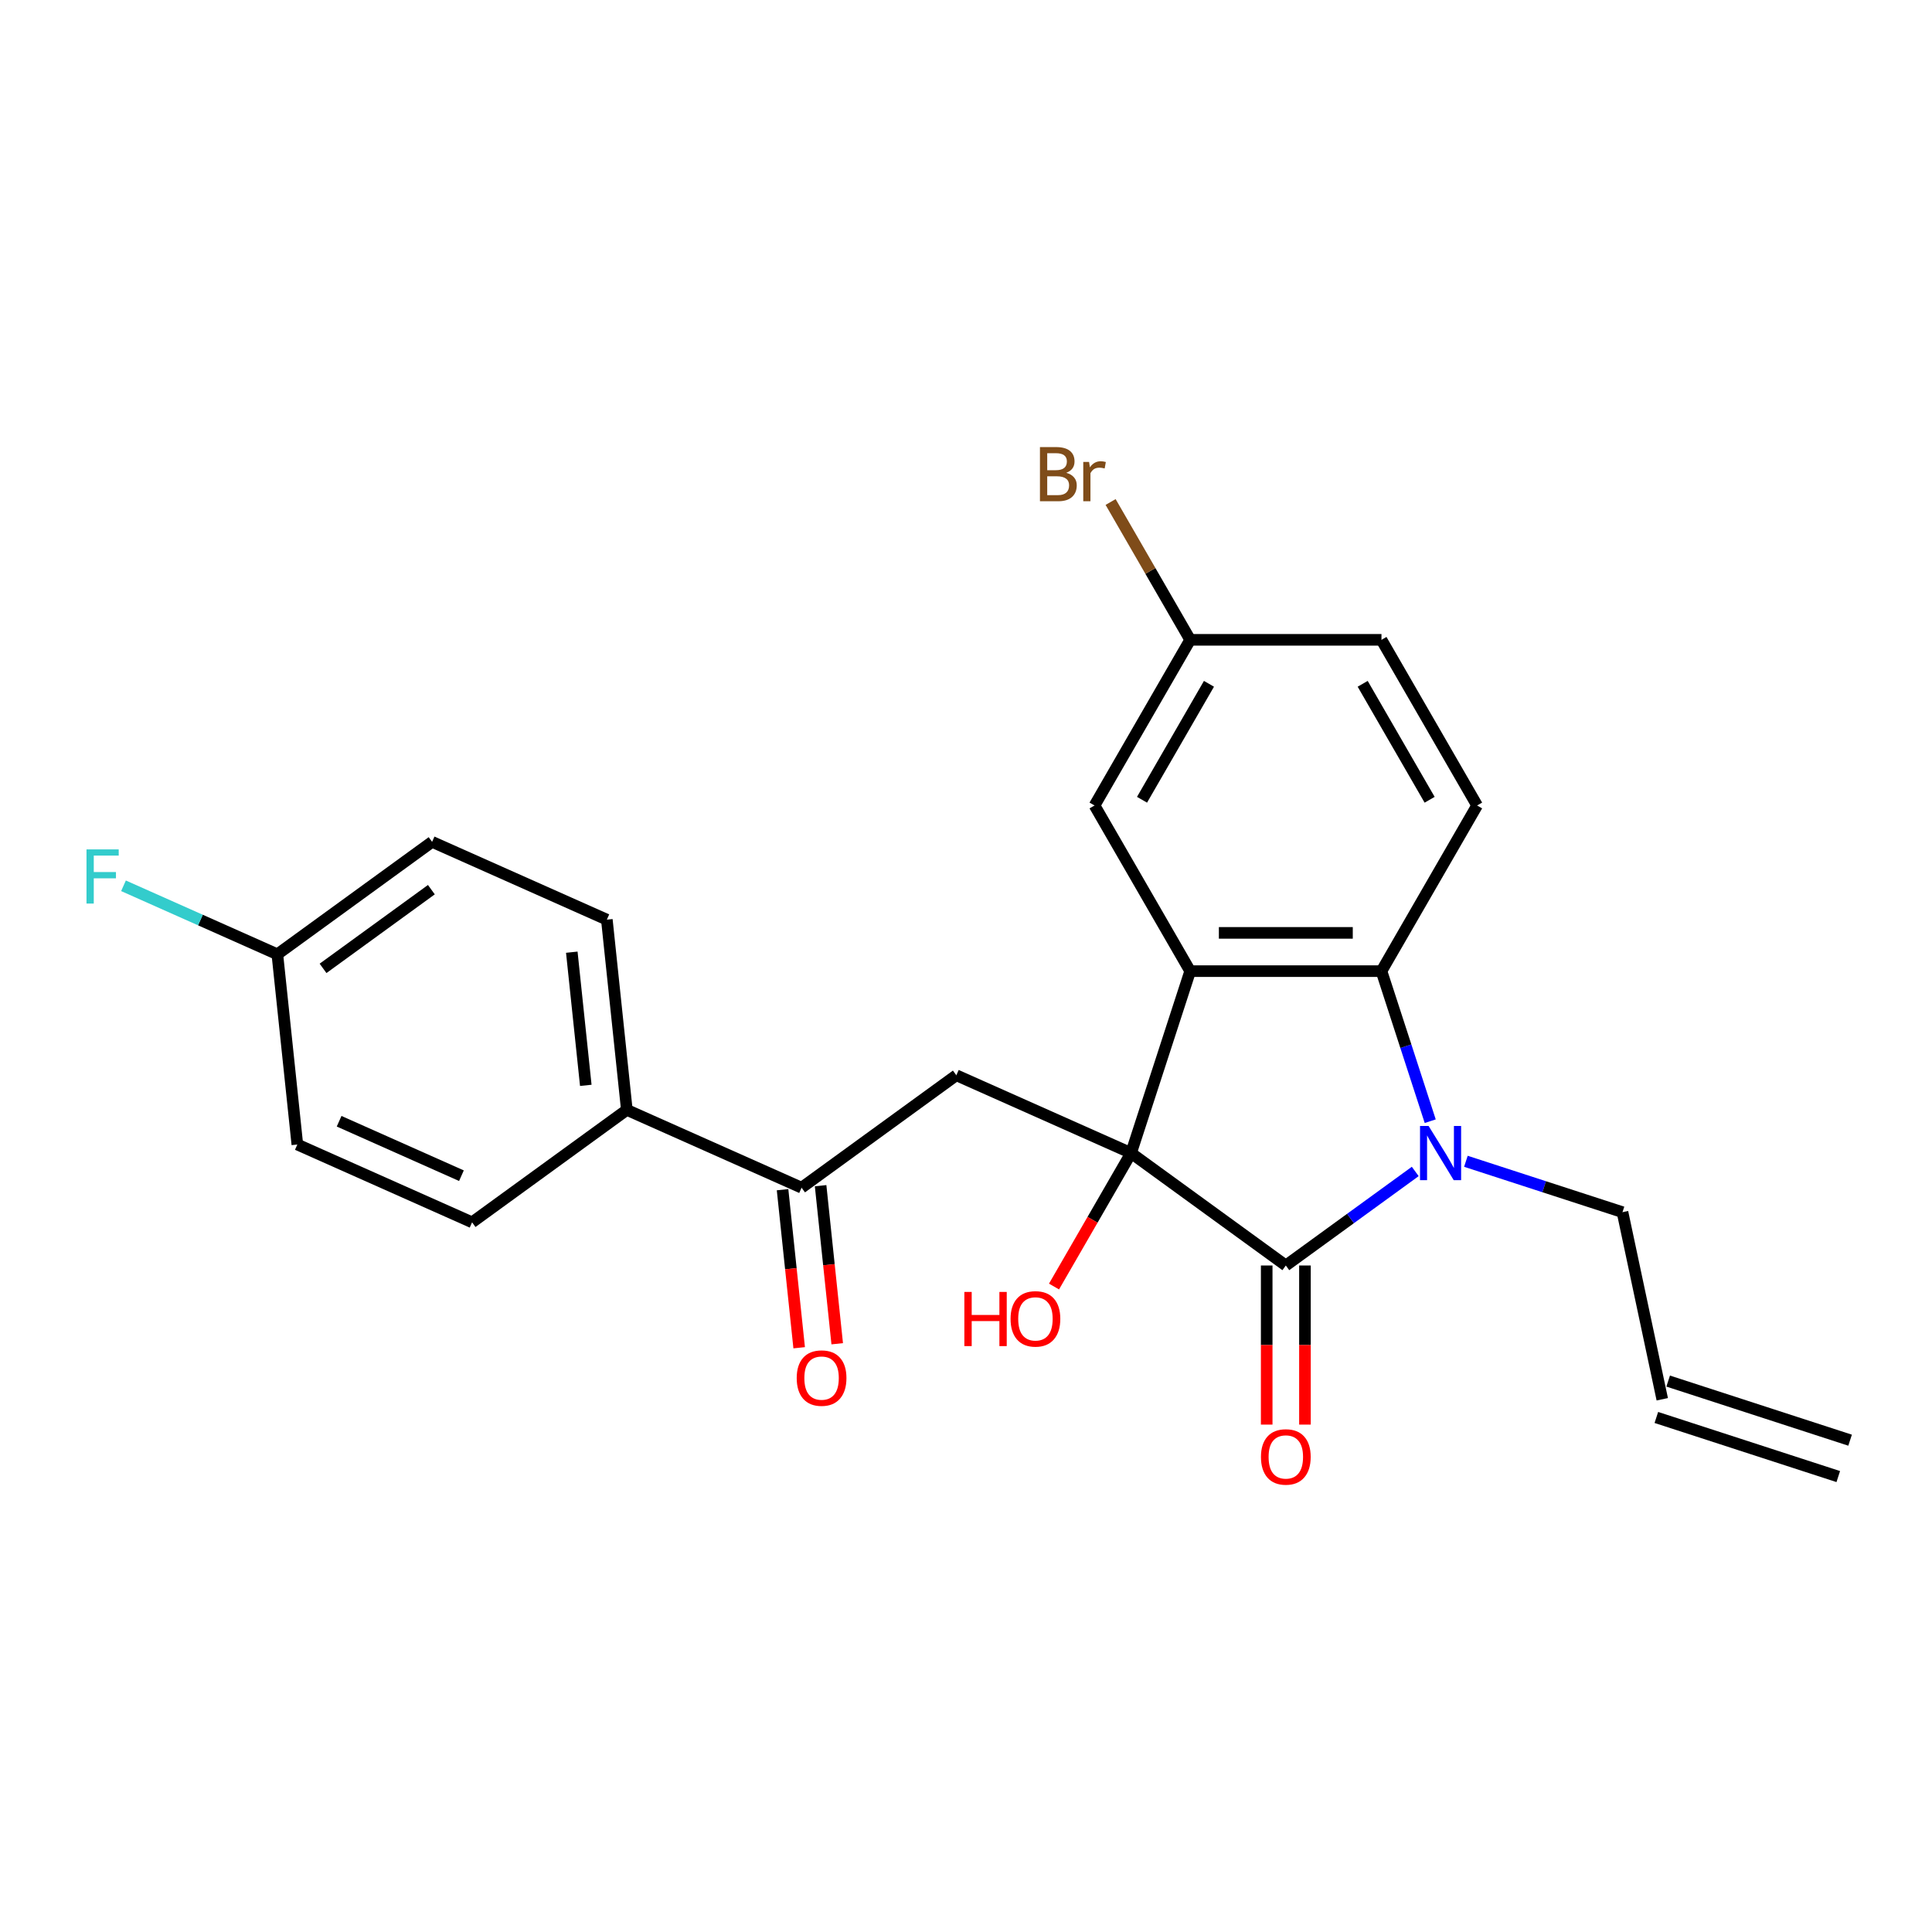 <?xml version='1.0' encoding='iso-8859-1'?>
<svg version='1.1' baseProfile='full'
              xmlns='http://www.w3.org/2000/svg'
                      xmlns:rdkit='http://www.rdkit.org/xml'
                      xmlns:xlink='http://www.w3.org/1999/xlink'
                  xml:space='preserve'
width='1000px' height='1000px' viewBox='0 0 1000 1000'>
<!-- END OF HEADER -->
<rect style='opacity:1.0;fill:#FFFFFF;stroke:none' width='1000' height='1000' x='0' y='0'> </rect>
<path class='bond-0' d='M 585.442,596.821 L 665.541,655.015' style='fill:none;fill-rule:evenodd;stroke:#000000;stroke-width:6px;stroke-linecap:butt;stroke-linejoin:miter;stroke-opacity:1' />
<path class='bond-1' d='M 585.442,596.821 L 616.037,502.66' style='fill:none;fill-rule:evenodd;stroke:#000000;stroke-width:6px;stroke-linecap:butt;stroke-linejoin:miter;stroke-opacity:1' />
<path class='bond-4' d='M 585.442,596.821 L 494.995,556.551' style='fill:none;fill-rule:evenodd;stroke:#000000;stroke-width:6px;stroke-linecap:butt;stroke-linejoin:miter;stroke-opacity:1' />
<path class='bond-10' d='M 585.442,596.821 L 565.498,631.365' style='fill:none;fill-rule:evenodd;stroke:#000000;stroke-width:6px;stroke-linecap:butt;stroke-linejoin:miter;stroke-opacity:1' />
<path class='bond-10' d='M 565.498,631.365 L 545.554,665.91' style='fill:none;fill-rule:evenodd;stroke:#FF0000;stroke-width:6px;stroke-linecap:butt;stroke-linejoin:miter;stroke-opacity:1' />
<path class='bond-2' d='M 665.541,655.015 L 699.035,630.68' style='fill:none;fill-rule:evenodd;stroke:#000000;stroke-width:6px;stroke-linecap:butt;stroke-linejoin:miter;stroke-opacity:1' />
<path class='bond-2' d='M 699.035,630.68 L 732.53,606.344' style='fill:none;fill-rule:evenodd;stroke:#0000FF;stroke-width:6px;stroke-linecap:butt;stroke-linejoin:miter;stroke-opacity:1' />
<path class='bond-8' d='M 655.64,655.015 L 655.64,696.192' style='fill:none;fill-rule:evenodd;stroke:#000000;stroke-width:6px;stroke-linecap:butt;stroke-linejoin:miter;stroke-opacity:1' />
<path class='bond-8' d='M 655.64,696.192 L 655.64,737.369' style='fill:none;fill-rule:evenodd;stroke:#FF0000;stroke-width:6px;stroke-linecap:butt;stroke-linejoin:miter;stroke-opacity:1' />
<path class='bond-8' d='M 675.441,655.015 L 675.441,696.192' style='fill:none;fill-rule:evenodd;stroke:#000000;stroke-width:6px;stroke-linecap:butt;stroke-linejoin:miter;stroke-opacity:1' />
<path class='bond-8' d='M 675.441,696.192 L 675.441,737.369' style='fill:none;fill-rule:evenodd;stroke:#FF0000;stroke-width:6px;stroke-linecap:butt;stroke-linejoin:miter;stroke-opacity:1' />
<path class='bond-3' d='M 616.037,502.66 L 715.044,502.66' style='fill:none;fill-rule:evenodd;stroke:#000000;stroke-width:6px;stroke-linecap:butt;stroke-linejoin:miter;stroke-opacity:1' />
<path class='bond-3' d='M 630.888,482.858 L 700.193,482.858' style='fill:none;fill-rule:evenodd;stroke:#000000;stroke-width:6px;stroke-linecap:butt;stroke-linejoin:miter;stroke-opacity:1' />
<path class='bond-7' d='M 616.037,502.66 L 566.534,416.917' style='fill:none;fill-rule:evenodd;stroke:#000000;stroke-width:6px;stroke-linecap:butt;stroke-linejoin:miter;stroke-opacity:1' />
<path class='bond-12' d='M 758.747,601.08 L 799.274,614.248' style='fill:none;fill-rule:evenodd;stroke:#0000FF;stroke-width:6px;stroke-linecap:butt;stroke-linejoin:miter;stroke-opacity:1' />
<path class='bond-12' d='M 799.274,614.248 L 839.8,627.415' style='fill:none;fill-rule:evenodd;stroke:#000000;stroke-width:6px;stroke-linecap:butt;stroke-linejoin:miter;stroke-opacity:1' />
<path class='bond-24' d='M 740.279,580.326 L 727.662,541.493' style='fill:none;fill-rule:evenodd;stroke:#0000FF;stroke-width:6px;stroke-linecap:butt;stroke-linejoin:miter;stroke-opacity:1' />
<path class='bond-24' d='M 727.662,541.493 L 715.044,502.66' style='fill:none;fill-rule:evenodd;stroke:#000000;stroke-width:6px;stroke-linecap:butt;stroke-linejoin:miter;stroke-opacity:1' />
<path class='bond-6' d='M 715.044,502.66 L 764.547,416.917' style='fill:none;fill-rule:evenodd;stroke:#000000;stroke-width:6px;stroke-linecap:butt;stroke-linejoin:miter;stroke-opacity:1' />
<path class='bond-5' d='M 494.995,556.551 L 414.897,614.746' style='fill:none;fill-rule:evenodd;stroke:#000000;stroke-width:6px;stroke-linecap:butt;stroke-linejoin:miter;stroke-opacity:1' />
<path class='bond-9' d='M 414.897,614.746 L 324.45,574.476' style='fill:none;fill-rule:evenodd;stroke:#000000;stroke-width:6px;stroke-linecap:butt;stroke-linejoin:miter;stroke-opacity:1' />
<path class='bond-11' d='M 405.051,615.781 L 409.35,656.686' style='fill:none;fill-rule:evenodd;stroke:#000000;stroke-width:6px;stroke-linecap:butt;stroke-linejoin:miter;stroke-opacity:1' />
<path class='bond-11' d='M 409.35,656.686 L 413.649,697.592' style='fill:none;fill-rule:evenodd;stroke:#FF0000;stroke-width:6px;stroke-linecap:butt;stroke-linejoin:miter;stroke-opacity:1' />
<path class='bond-11' d='M 424.744,613.711 L 429.043,654.616' style='fill:none;fill-rule:evenodd;stroke:#000000;stroke-width:6px;stroke-linecap:butt;stroke-linejoin:miter;stroke-opacity:1' />
<path class='bond-11' d='M 429.043,654.616 L 433.342,695.522' style='fill:none;fill-rule:evenodd;stroke:#FF0000;stroke-width:6px;stroke-linecap:butt;stroke-linejoin:miter;stroke-opacity:1' />
<path class='bond-25' d='M 764.547,416.917 L 715.044,331.175' style='fill:none;fill-rule:evenodd;stroke:#000000;stroke-width:6px;stroke-linecap:butt;stroke-linejoin:miter;stroke-opacity:1' />
<path class='bond-25' d='M 739.973,413.957 L 705.321,353.937' style='fill:none;fill-rule:evenodd;stroke:#000000;stroke-width:6px;stroke-linecap:butt;stroke-linejoin:miter;stroke-opacity:1' />
<path class='bond-17' d='M 566.534,416.917 L 616.037,331.175' style='fill:none;fill-rule:evenodd;stroke:#000000;stroke-width:6px;stroke-linecap:butt;stroke-linejoin:miter;stroke-opacity:1' />
<path class='bond-17' d='M 591.108,413.957 L 625.76,353.937' style='fill:none;fill-rule:evenodd;stroke:#000000;stroke-width:6px;stroke-linecap:butt;stroke-linejoin:miter;stroke-opacity:1' />
<path class='bond-14' d='M 324.45,574.476 L 314.101,476.012' style='fill:none;fill-rule:evenodd;stroke:#000000;stroke-width:6px;stroke-linecap:butt;stroke-linejoin:miter;stroke-opacity:1' />
<path class='bond-14' d='M 303.205,561.776 L 295.96,492.851' style='fill:none;fill-rule:evenodd;stroke:#000000;stroke-width:6px;stroke-linecap:butt;stroke-linejoin:miter;stroke-opacity:1' />
<path class='bond-15' d='M 324.45,574.476 L 244.352,632.671' style='fill:none;fill-rule:evenodd;stroke:#000000;stroke-width:6px;stroke-linecap:butt;stroke-linejoin:miter;stroke-opacity:1' />
<path class='bond-13' d='M 839.8,627.415 L 860.384,724.259' style='fill:none;fill-rule:evenodd;stroke:#000000;stroke-width:6px;stroke-linecap:butt;stroke-linejoin:miter;stroke-opacity:1' />
<path class='bond-16' d='M 857.325,733.675 L 951.486,764.269' style='fill:none;fill-rule:evenodd;stroke:#000000;stroke-width:6px;stroke-linecap:butt;stroke-linejoin:miter;stroke-opacity:1' />
<path class='bond-16' d='M 863.444,714.842 L 957.605,745.437' style='fill:none;fill-rule:evenodd;stroke:#000000;stroke-width:6px;stroke-linecap:butt;stroke-linejoin:miter;stroke-opacity:1' />
<path class='bond-21' d='M 314.101,476.012 L 223.654,435.742' style='fill:none;fill-rule:evenodd;stroke:#000000;stroke-width:6px;stroke-linecap:butt;stroke-linejoin:miter;stroke-opacity:1' />
<path class='bond-20' d='M 244.352,632.671 L 153.905,592.401' style='fill:none;fill-rule:evenodd;stroke:#000000;stroke-width:6px;stroke-linecap:butt;stroke-linejoin:miter;stroke-opacity:1' />
<path class='bond-20' d='M 238.839,608.541 L 175.526,580.352' style='fill:none;fill-rule:evenodd;stroke:#000000;stroke-width:6px;stroke-linecap:butt;stroke-linejoin:miter;stroke-opacity:1' />
<path class='bond-18' d='M 616.037,331.175 L 715.044,331.175' style='fill:none;fill-rule:evenodd;stroke:#000000;stroke-width:6px;stroke-linecap:butt;stroke-linejoin:miter;stroke-opacity:1' />
<path class='bond-22' d='M 616.037,331.175 L 595.444,295.506' style='fill:none;fill-rule:evenodd;stroke:#000000;stroke-width:6px;stroke-linecap:butt;stroke-linejoin:miter;stroke-opacity:1' />
<path class='bond-22' d='M 595.444,295.506 L 574.85,259.837' style='fill:none;fill-rule:evenodd;stroke:#7F4C19;stroke-width:6px;stroke-linecap:butt;stroke-linejoin:miter;stroke-opacity:1' />
<path class='bond-19' d='M 143.556,493.937 L 153.905,592.401' style='fill:none;fill-rule:evenodd;stroke:#000000;stroke-width:6px;stroke-linecap:butt;stroke-linejoin:miter;stroke-opacity:1' />
<path class='bond-23' d='M 143.556,493.937 L 103.738,476.209' style='fill:none;fill-rule:evenodd;stroke:#000000;stroke-width:6px;stroke-linecap:butt;stroke-linejoin:miter;stroke-opacity:1' />
<path class='bond-23' d='M 103.738,476.209 L 63.92,458.481' style='fill:none;fill-rule:evenodd;stroke:#33CCCC;stroke-width:6px;stroke-linecap:butt;stroke-linejoin:miter;stroke-opacity:1' />
<path class='bond-26' d='M 143.556,493.937 L 223.654,435.742' style='fill:none;fill-rule:evenodd;stroke:#000000;stroke-width:6px;stroke-linecap:butt;stroke-linejoin:miter;stroke-opacity:1' />
<path class='bond-26' d='M 167.209,501.227 L 223.278,460.491' style='fill:none;fill-rule:evenodd;stroke:#000000;stroke-width:6px;stroke-linecap:butt;stroke-linejoin:miter;stroke-opacity:1' />
<path  class='atom-3' d='M 739.441 582.801
L 748.629 597.652
Q 749.54 599.118, 751.005 601.771
Q 752.47 604.424, 752.549 604.583
L 752.549 582.801
L 756.272 582.801
L 756.272 610.84
L 752.431 610.84
L 742.57 594.603
Q 741.421 592.702, 740.193 590.524
Q 739.005 588.346, 738.649 587.672
L 738.649 610.84
L 735.005 610.84
L 735.005 582.801
L 739.441 582.801
' fill='#0000FF'/>
<path  class='atom-9' d='M 652.67 754.101
Q 652.67 747.369, 655.996 743.607
Q 659.323 739.844, 665.541 739.844
Q 671.758 739.844, 675.085 743.607
Q 678.412 747.369, 678.412 754.101
Q 678.412 760.913, 675.045 764.794
Q 671.679 768.635, 665.541 768.635
Q 659.363 768.635, 655.996 764.794
Q 652.67 760.953, 652.67 754.101
M 665.541 765.467
Q 669.818 765.467, 672.115 762.616
Q 674.451 759.725, 674.451 754.101
Q 674.451 748.596, 672.115 745.824
Q 669.818 743.013, 665.541 743.013
Q 661.264 743.013, 658.927 745.785
Q 656.63 748.557, 656.63 754.101
Q 656.63 759.764, 658.927 762.616
Q 661.264 765.467, 665.541 765.467
' fill='#FF0000'/>
<path  class='atom-11' d='M 499.148 668.702
L 502.95 668.702
L 502.95 680.622
L 517.286 680.622
L 517.286 668.702
L 521.088 668.702
L 521.088 696.741
L 517.286 696.741
L 517.286 683.791
L 502.95 683.791
L 502.95 696.741
L 499.148 696.741
L 499.148 668.702
' fill='#FF0000'/>
<path  class='atom-11' d='M 523.068 682.642
Q 523.068 675.91, 526.395 672.147
Q 529.722 668.385, 535.939 668.385
Q 542.157 668.385, 545.483 672.147
Q 548.81 675.91, 548.81 682.642
Q 548.81 689.454, 545.444 693.335
Q 542.078 697.176, 535.939 697.176
Q 529.761 697.176, 526.395 693.335
Q 523.068 689.493, 523.068 682.642
M 535.939 694.008
Q 540.216 694.008, 542.513 691.157
Q 544.85 688.266, 544.85 682.642
Q 544.85 677.137, 542.513 674.365
Q 540.216 671.553, 535.939 671.553
Q 531.662 671.553, 529.325 674.326
Q 527.029 677.098, 527.029 682.642
Q 527.029 688.305, 529.325 691.157
Q 531.662 694.008, 535.939 694.008
' fill='#FF0000'/>
<path  class='atom-12' d='M 412.375 713.289
Q 412.375 706.557, 415.702 702.795
Q 419.029 699.032, 425.246 699.032
Q 431.464 699.032, 434.79 702.795
Q 438.117 706.557, 438.117 713.289
Q 438.117 720.101, 434.751 723.982
Q 431.385 727.823, 425.246 727.823
Q 419.068 727.823, 415.702 723.982
Q 412.375 720.14, 412.375 713.289
M 425.246 724.655
Q 429.523 724.655, 431.82 721.804
Q 434.157 718.913, 434.157 713.289
Q 434.157 707.784, 431.82 705.012
Q 429.523 702.2, 425.246 702.2
Q 420.969 702.2, 418.633 704.973
Q 416.336 707.745, 416.336 713.289
Q 416.336 718.952, 418.633 721.804
Q 420.969 724.655, 425.246 724.655
' fill='#FF0000'/>
<path  class='atom-23' d='M 551.901 244.72
Q 554.594 245.472, 555.94 247.135
Q 557.326 248.759, 557.326 251.175
Q 557.326 255.056, 554.831 257.274
Q 552.376 259.452, 547.703 259.452
L 538.277 259.452
L 538.277 231.413
L 546.554 231.413
Q 551.346 231.413, 553.762 233.354
Q 556.178 235.294, 556.178 238.858
Q 556.178 243.096, 551.901 244.72
M 542.04 234.581
L 542.04 243.373
L 546.554 243.373
Q 549.327 243.373, 550.752 242.264
Q 552.218 241.116, 552.218 238.858
Q 552.218 234.581, 546.554 234.581
L 542.04 234.581
M 547.703 256.284
Q 550.435 256.284, 551.901 254.977
Q 553.366 253.67, 553.366 251.175
Q 553.366 248.878, 551.742 247.729
Q 550.158 246.541, 547.109 246.541
L 542.04 246.541
L 542.04 256.284
L 547.703 256.284
' fill='#7F4C19'/>
<path  class='atom-23' d='M 563.702 239.096
L 564.138 241.908
Q 566.276 238.74, 569.762 238.74
Q 570.87 238.74, 572.375 239.136
L 571.781 242.462
Q 570.078 242.066, 569.128 242.066
Q 567.465 242.066, 566.356 242.74
Q 565.286 243.373, 564.415 244.918
L 564.415 259.452
L 560.692 259.452
L 560.692 239.096
L 563.702 239.096
' fill='#7F4C19'/>
<path  class='atom-24' d='M 44.772 439.648
L 61.445 439.648
L 61.445 442.855
L 48.534 442.855
L 48.534 451.37
L 60.019 451.37
L 60.019 454.617
L 48.534 454.617
L 48.534 467.686
L 44.772 467.686
L 44.772 439.648
' fill='#33CCCC'/>
</svg>
